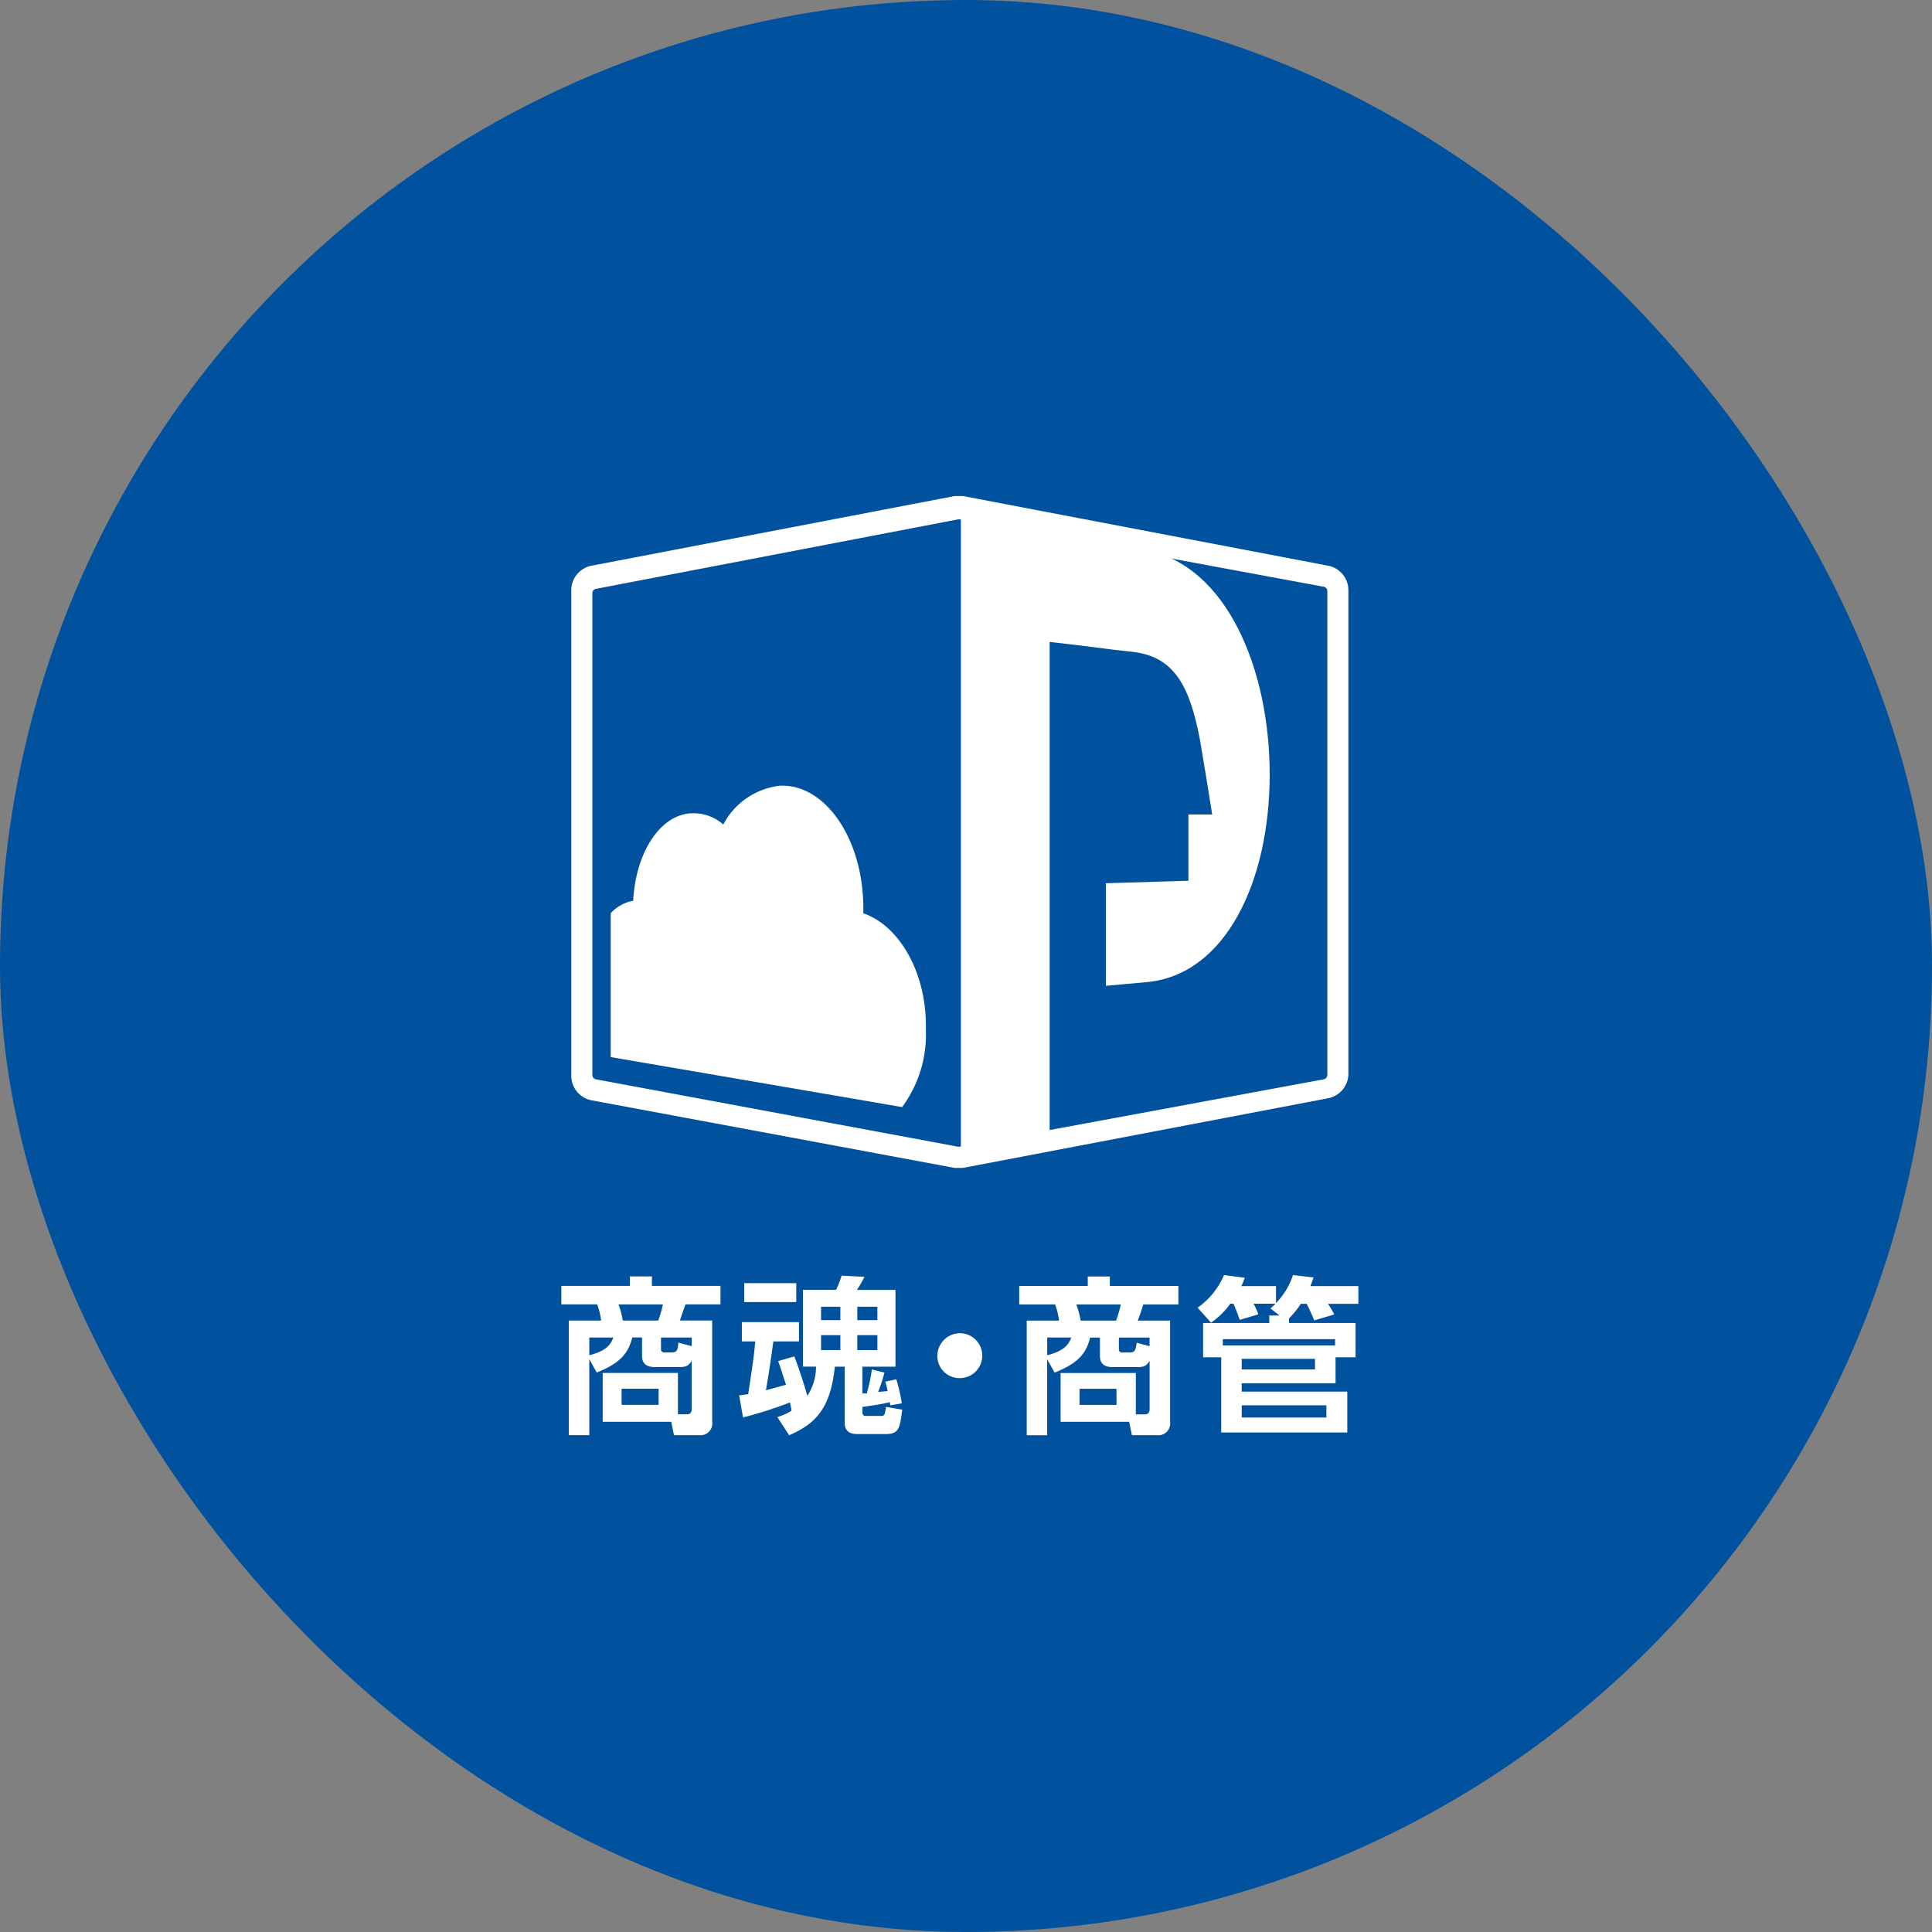 <svg xmlns="http://www.w3.org/2000/svg" width="148" height="148" viewBox="0 0 148 148">
  <rect x="0" y="0" width="148" height="148" fill="#808080" stroke="none"/>
  <g id="グループ_62293" data-name="グループ 62293" transform="translate(23064 8438)">
    <rect id="長方形_14025" data-name="長方形 14025" width="148" height="148" rx="74" transform="translate(-23064 -8438)" fill="#00529f"/>
    <g id="グループ_62289" data-name="グループ 62289" transform="translate(10.111 13.333)">
      <path id="パス_109384" data-name="パス 109384" d="M19.169,62.3V58.557h5.764v3.168h.694c.272,0,.362-.181.362-.392V57.622c-.272.453-.513.483-1,.483h-1.75c-.332,0-1.056,0-1.056-.845V55.841h-.754c-.332,1.448-1.237,2.082-2.716,2.686L18.143,57.5v5.824H16.573V54.544h2.475a5.3,5.3,0,0,0-.3-1.237H16V51.888h5.251v-.724h1.69v.724h5.251v1.418H25.506c-.091.3-.272.754-.423,1.237h2.474V62.3a.905.905,0,0,1-1,1.026H24.631L24.419,62.3Zm-1.026-5.1c1.207-.3,1.63-.754,1.841-1.358H18.143Zm5.281-2.655a9.56,9.56,0,0,0,.362-1.237h-3.41a6.368,6.368,0,0,1,.332,1.237Zm.03,5.22H20.617V61h2.837Zm2.535-3.259v-.664H23.635v.875a.242.242,0,0,0,.272.272h.483c.392,0,.543-.06.573-.754Z" transform="translate(-23047.111 -8404.717)" fill="#fff"/>
      <path id="パス_109385" data-name="パス 109385" d="M27.849,61.958a4.288,4.288,0,0,0,1.086-.483,3.908,3.908,0,0,0-.121-.634,32.262,32.262,0,0,1-3.591,1.147l-.3-1.69.694-.091c.423-2.776.453-3.078.543-4.044H25.133V54.686h4.376v1.479H27.547c-.091.634-.3,2.233-.573,3.742l1.539-.423c-.332-1.026-.453-1.418-.6-1.811l1.237-.362c.543,1.418.845,2.5,1,3.018a4.043,4.043,0,0,0,.664-2.233h-1V52.211h2.535a6.281,6.281,0,0,0,.423-1.086l1.75.091a8.262,8.262,0,0,1-.573,1H36.9V58.1H34.367v2.052H34.7a12.816,12.816,0,0,0,.392-1.841l.966.241a14.076,14.076,0,0,1-.483,1.479l.724-.06a5.967,5.967,0,0,0-.181-.724l.845-.181a13.455,13.455,0,0,1,.423,1.841l-.875.151a.571.571,0,0,1-.03-.241c-.664.151-1.207.241-2.112.362v.362c0,.332.121.332.332.332h1.117c.272,0,.272-.181.362-.694l1.237.211c-.181,1.418-.241,1.871-1.268,1.871H33.975c-.664,0-.966-.3-.966-.875V58.1h-.754c-.332,3.259-1.539,4.406-3.5,5.251ZM25.314,51.7H29.3v1.449H25.314ZM31.2,53.509v1.026h1.479V53.509Zm0,2.173v1.147h1.479V55.682Zm2.776-2.173v1.026h1.539V53.509Zm0,2.173v1.147h1.539V55.682Z" transform="translate(-23042.414 -8404.738)" fill="#fff"/>
      <path id="パス_109386" data-name="パス 109386" d="M38.312,55.734a1.72,1.72,0,0,1-1.72,1.72,1.69,1.69,0,0,1-1.72-1.72,1.75,1.75,0,0,1,1.72-1.72,1.72,1.72,0,0,1,1.72,1.72Z" transform="translate(-23037.178 -8403.218)" fill="#fff"/>
      <path id="パス_109387" data-name="パス 109387" d="M42.149,62.3V58.562h5.764V61.73h.694c.272,0,.362-.181.362-.392V57.626c-.272.453-.513.483-1,.483h-1.75c-.332,0-1.056,0-1.056-.845V55.846h-.754c-.332,1.448-1.237,2.082-2.716,2.686l-.573-1.026v5.824H39.554V54.548h2.475a5.32,5.32,0,0,0-.3-1.237H38.98V51.893h5.251v-.724h1.69v.724h5.251v1.418H48.486c-.091.3-.241.754-.423,1.237h2.475V62.3a.905.905,0,0,1-1,1.026H47.611L47.4,62.3Zm-1.026-5.1c1.207-.3,1.63-.755,1.841-1.358H41.123ZM46.4,54.548a9.584,9.584,0,0,0,.362-1.237h-3.41a6.364,6.364,0,0,1,.332,1.237Zm.03,5.22H43.6v1.237h2.837Zm2.535-3.259v-.664H46.615v.875a.241.241,0,0,0,.272.272h.483c.392,0,.543-.06.6-.754Z" transform="translate(-23035.014 -8404.716)" fill="#fff"/>
      <path id="パス_109388" data-name="パス 109388" d="M54.935,54.771h5.1V57.4H58.5v1.992H51.313v.634H59.4V63.16H49.744V57.4H48.356V54.771h5.07V54.2h.785l-.694-.543.392-.362h-1.69a4.259,4.259,0,0,1,.362.815l-1.418.423c-.121-.332-.332-.936-.483-1.237h-.241a5.944,5.944,0,0,1-1.479,1.449l-1.026-1.147a5.823,5.823,0,0,0,2.022-2.5l1.6.211c-.091.211-.121.332-.272.634h2.656v1.3a5.461,5.461,0,0,0,1.3-2.143l1.569.181a4.6,4.6,0,0,1-.241.664h3.682v1.358H57.922a7.276,7.276,0,0,1,.483.815l-1.539.453c-.151-.392-.362-.845-.573-1.268H55.84a7,7,0,0,1-.905,1.117Zm-5.07,1.72h8.6v-.483h-8.6Zm1.449,1.026v.815h5.613v-.815Zm0,3.561v.936H57.8v-.936Z" transform="translate(-23030.303 -8404.757)" fill="#fff"/>
      <path id="パス_109389" data-name="パス 109389" d="M42.853,22.658c2.682.287,4.5.575,6.417.766,3.161.383,4.31,2.682,5.076,6.609.479,2.778.958,5.842.958,5.842h-1.82v5.076l-6.321.192V49l3.161-.287c6.034-.575,9.386-7.758,9.386-15.9s-3.352-15.995-9.386-17.144L36.053,12.985V61.449l6.8-1.341Z" transform="translate(-23036.557 -8424.815)" fill="#fff"/>
      <path id="パス_109390" data-name="パス 109390" d="M37.829,36.311v-.383c0-5.364-2.969-9.578-6.417-9.386A5.614,5.614,0,0,0,27.1,29.51a3.433,3.433,0,0,0-2.3-.862c-2.49,0-4.406,2.969-4.6,6.7a3.11,3.11,0,0,0-1.724.958V47.325L40.8,51.156a9.342,9.342,0,0,0,1.82-5.938C42.714,40.908,40.607,37.269,37.829,36.311Z" transform="translate(-23045.805 -8417.682)" fill="#fff"/>
      <path id="パス_109391" data-name="パス 109391" d="M46.507,63.466h-.646L18.113,58.3A1.916,1.916,0,0,1,16.5,56.367V19.26a1.916,1.916,0,0,1,1.613-1.936L45.861,12h.646l27.909,5.324a1.916,1.916,0,0,1,1.613,1.936V56.206a1.916,1.916,0,0,1-1.613,1.936L46.507,63.466Zm-.323-49.691L18.436,19.1a.347.347,0,0,0-.323.323V56.367a.347.347,0,0,0,.323.323l27.748,5.163L74.093,56.69a.347.347,0,0,0,.323-.323V19.26a.347.347,0,0,0-.323-.323Z" transform="translate(-23046.848 -8425.333)" fill="#fff"/>
    </g>
  </g>
</svg>
